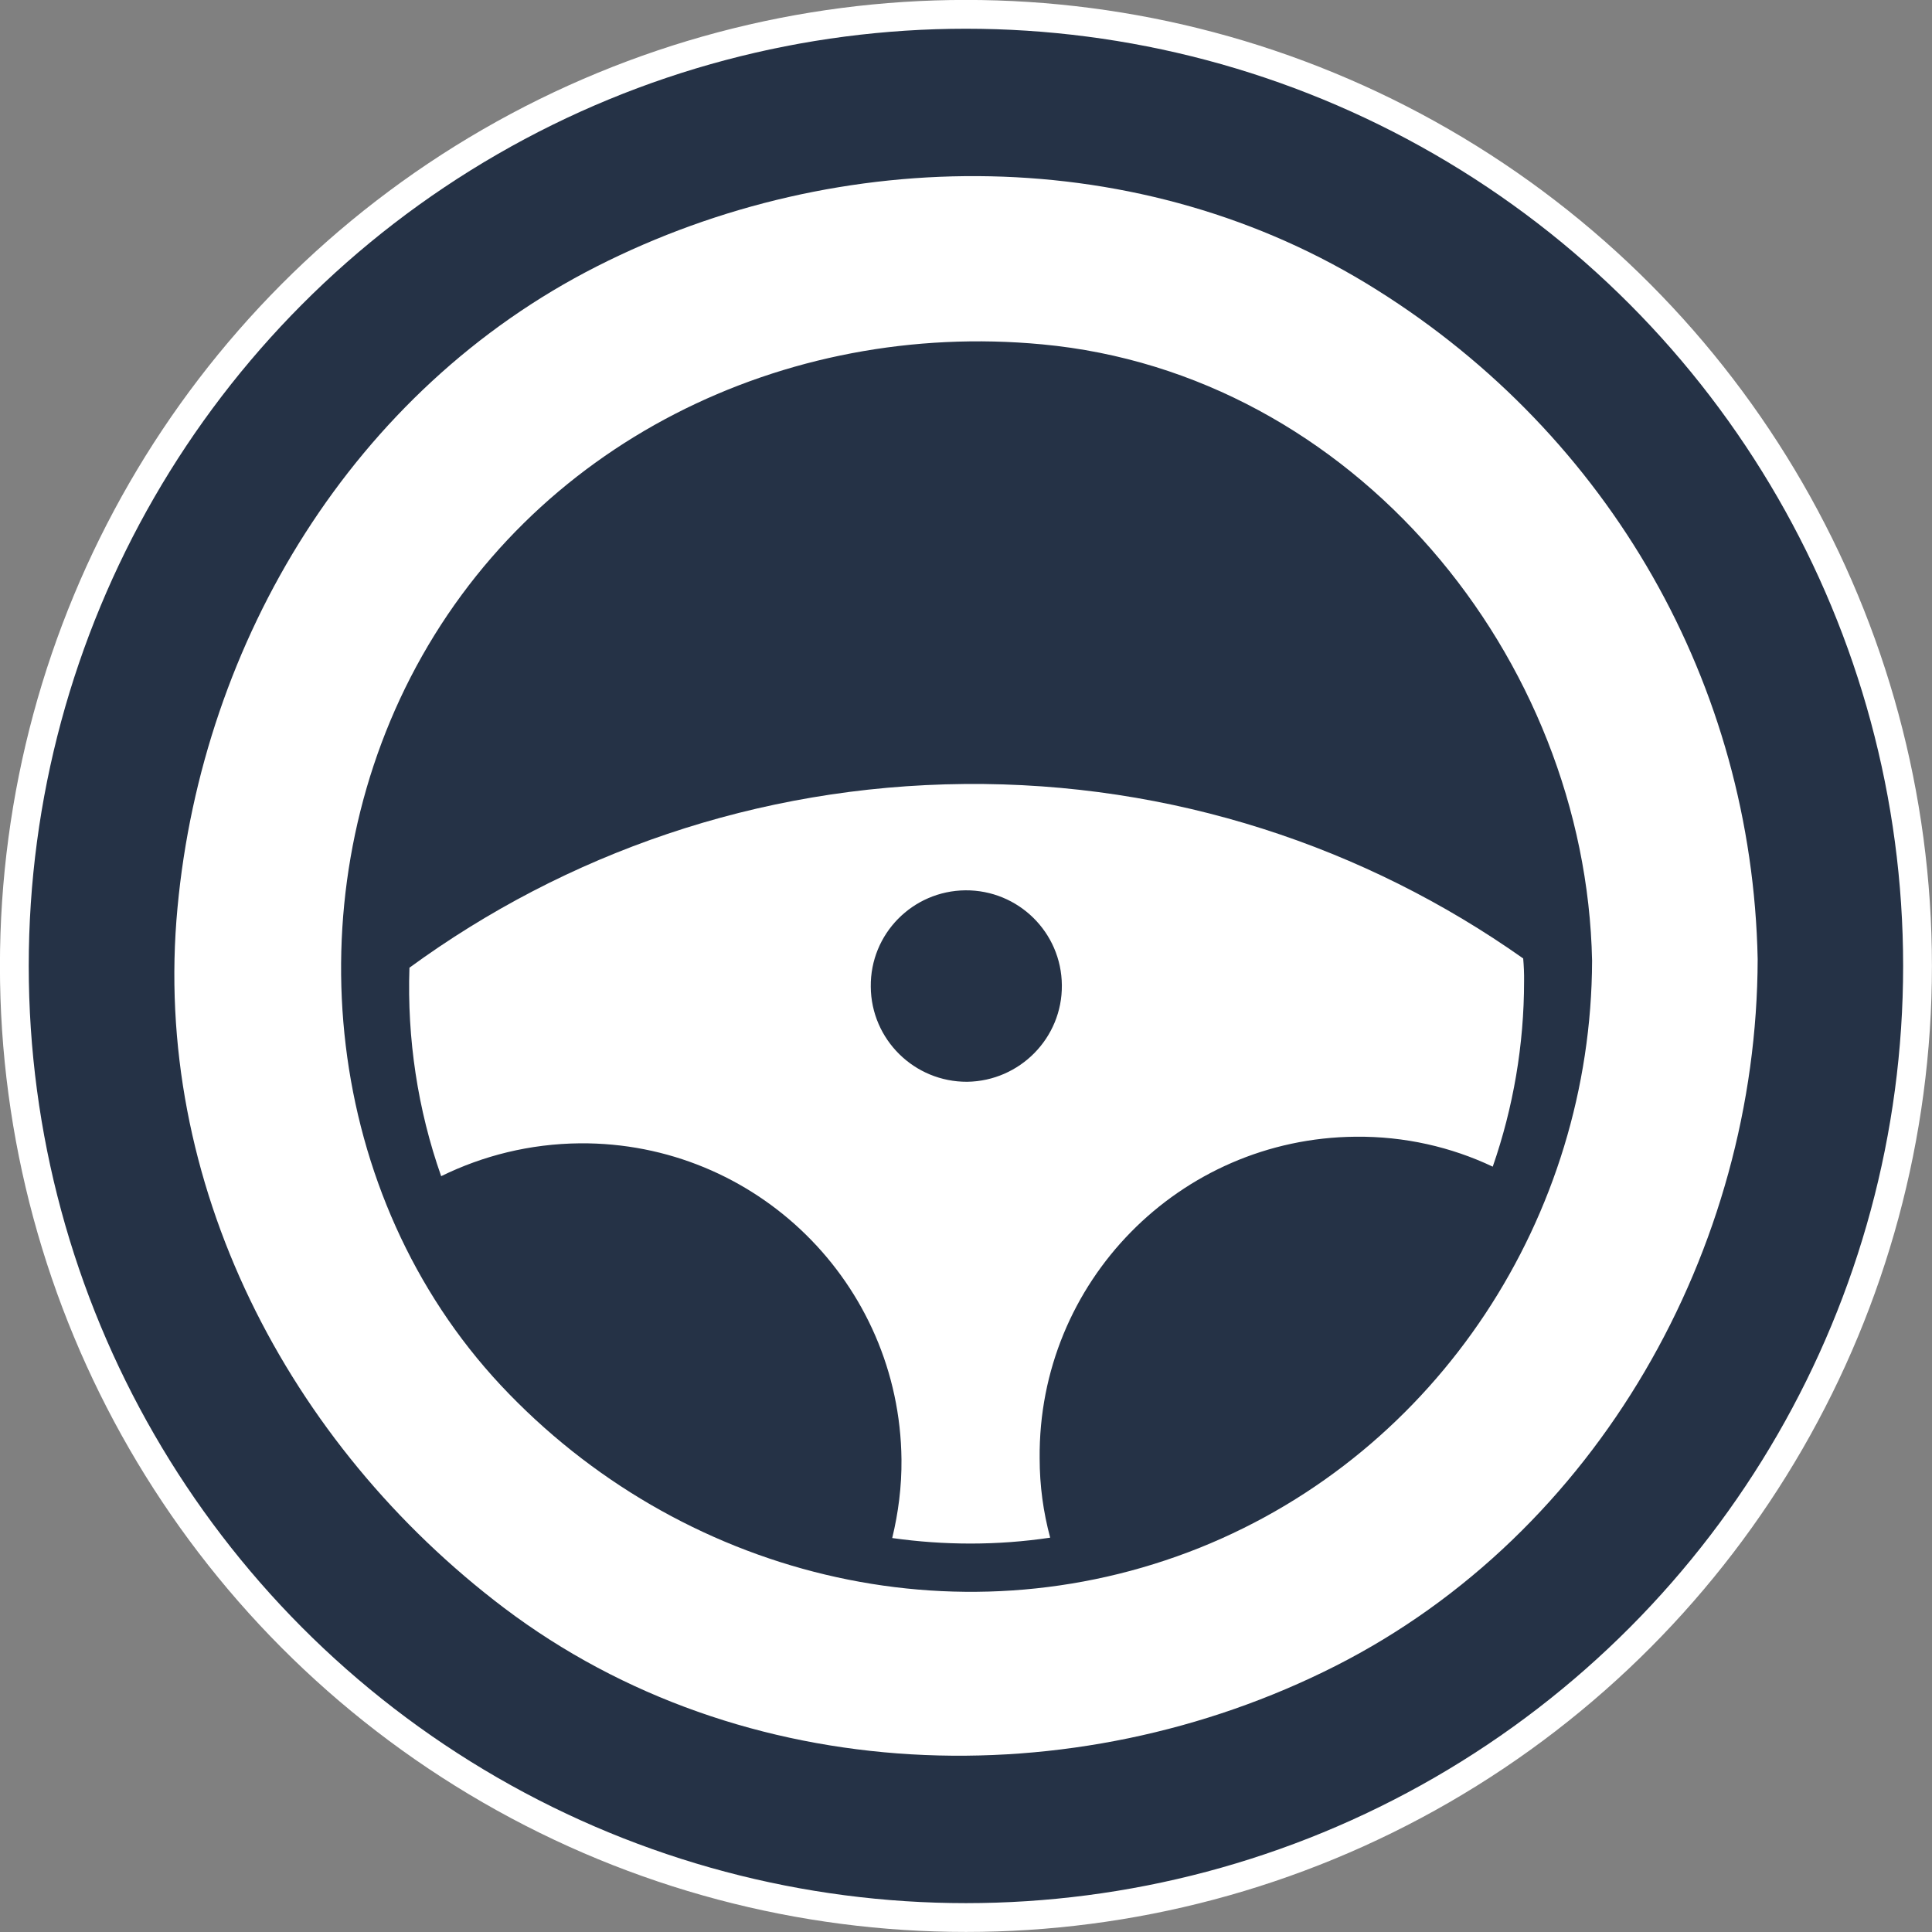 <!-- Generator: Adobe Illustrator 18.1.1, SVG Export Plug-In  -->
<svg version="1.1" xmlns="http://www.w3.org/2000/svg" xmlns:xlink="http://www.w3.org/1999/xlink" xmlns:a="http://ns.adobe.com/AdobeSVGViewerExtensions/3.0/" x="0px" y="0px" width="15.227px" height="15.227px" viewBox="0 0 15.227 15.227" enable-background="new 0 0 15.227 15.227" xml:space="preserve">

<rect x="0" y="0" width="15.227" height="15.227" fill="#808080" stroke="none"/>

<defs>

</defs>

<g>

	<circle fill="#253246" stroke="#FFFFFF" stroke-width="0.227" stroke-miterlimit="10" cx="7.613" cy="7.613" r="7.5"/>

</g>

<g id="flywheel_1_">

	<g>

		<path fill="#FFFFFF" d="M10.852,2.285C9.003,1.12,6.627,1.124,4.705,2.099c-1.918,0.972-3.11,2.949-3.306,5.055     c-0.205,2.169,0.872,4.231,2.574,5.519c1.88,1.421,4.489,1.503,6.553,0.457c2.067-1.048,3.322-3.284,3.327-5.571     C13.809,5.393,12.687,3.436,10.852,2.285z M9.457,12.198c-1.93,0.773-4.106,0.22-5.511-1.281c-1.39-1.49-1.629-3.788-0.711-5.577     c0.949-1.847,2.949-2.817,4.978-2.626c2.455,0.229,4.286,2.466,4.335,4.858C12.542,9.583,11.338,11.442,9.457,12.198z"/>

		<path fill="#FFFFFF" d="M12.005,7.554c-1.243-0.878-2.764-1.39-4.404-1.375C5.967,6.194,4.456,6.729,3.227,7.627     c-0.019,0.559,0.065,1.118,0.25,1.643c0.33-0.162,0.699-0.255,1.093-0.259C5.958,9,7.091,10.114,7.105,11.503     c0.002,0.214-0.025,0.421-0.073,0.619c0.411,0.058,0.83,0.059,1.245-0.003c-0.054-0.2-0.083-0.409-0.083-0.625     c-0.013-1.389,1.102-2.523,2.49-2.535c0.386-0.004,0.754,0.081,1.081,0.236c0.162-0.466,0.247-0.96,0.247-1.462     C12.013,7.672,12.01,7.613,12.005,7.554z M7.623,8.526c-0.417,0.002-0.757-0.333-0.76-0.749c-0.005-0.417,0.33-0.756,0.746-0.76     c0.416-0.003,0.757,0.331,0.76,0.748C8.373,8.18,8.038,8.52,7.623,8.526z"/>

	</g>

</g>

</svg>